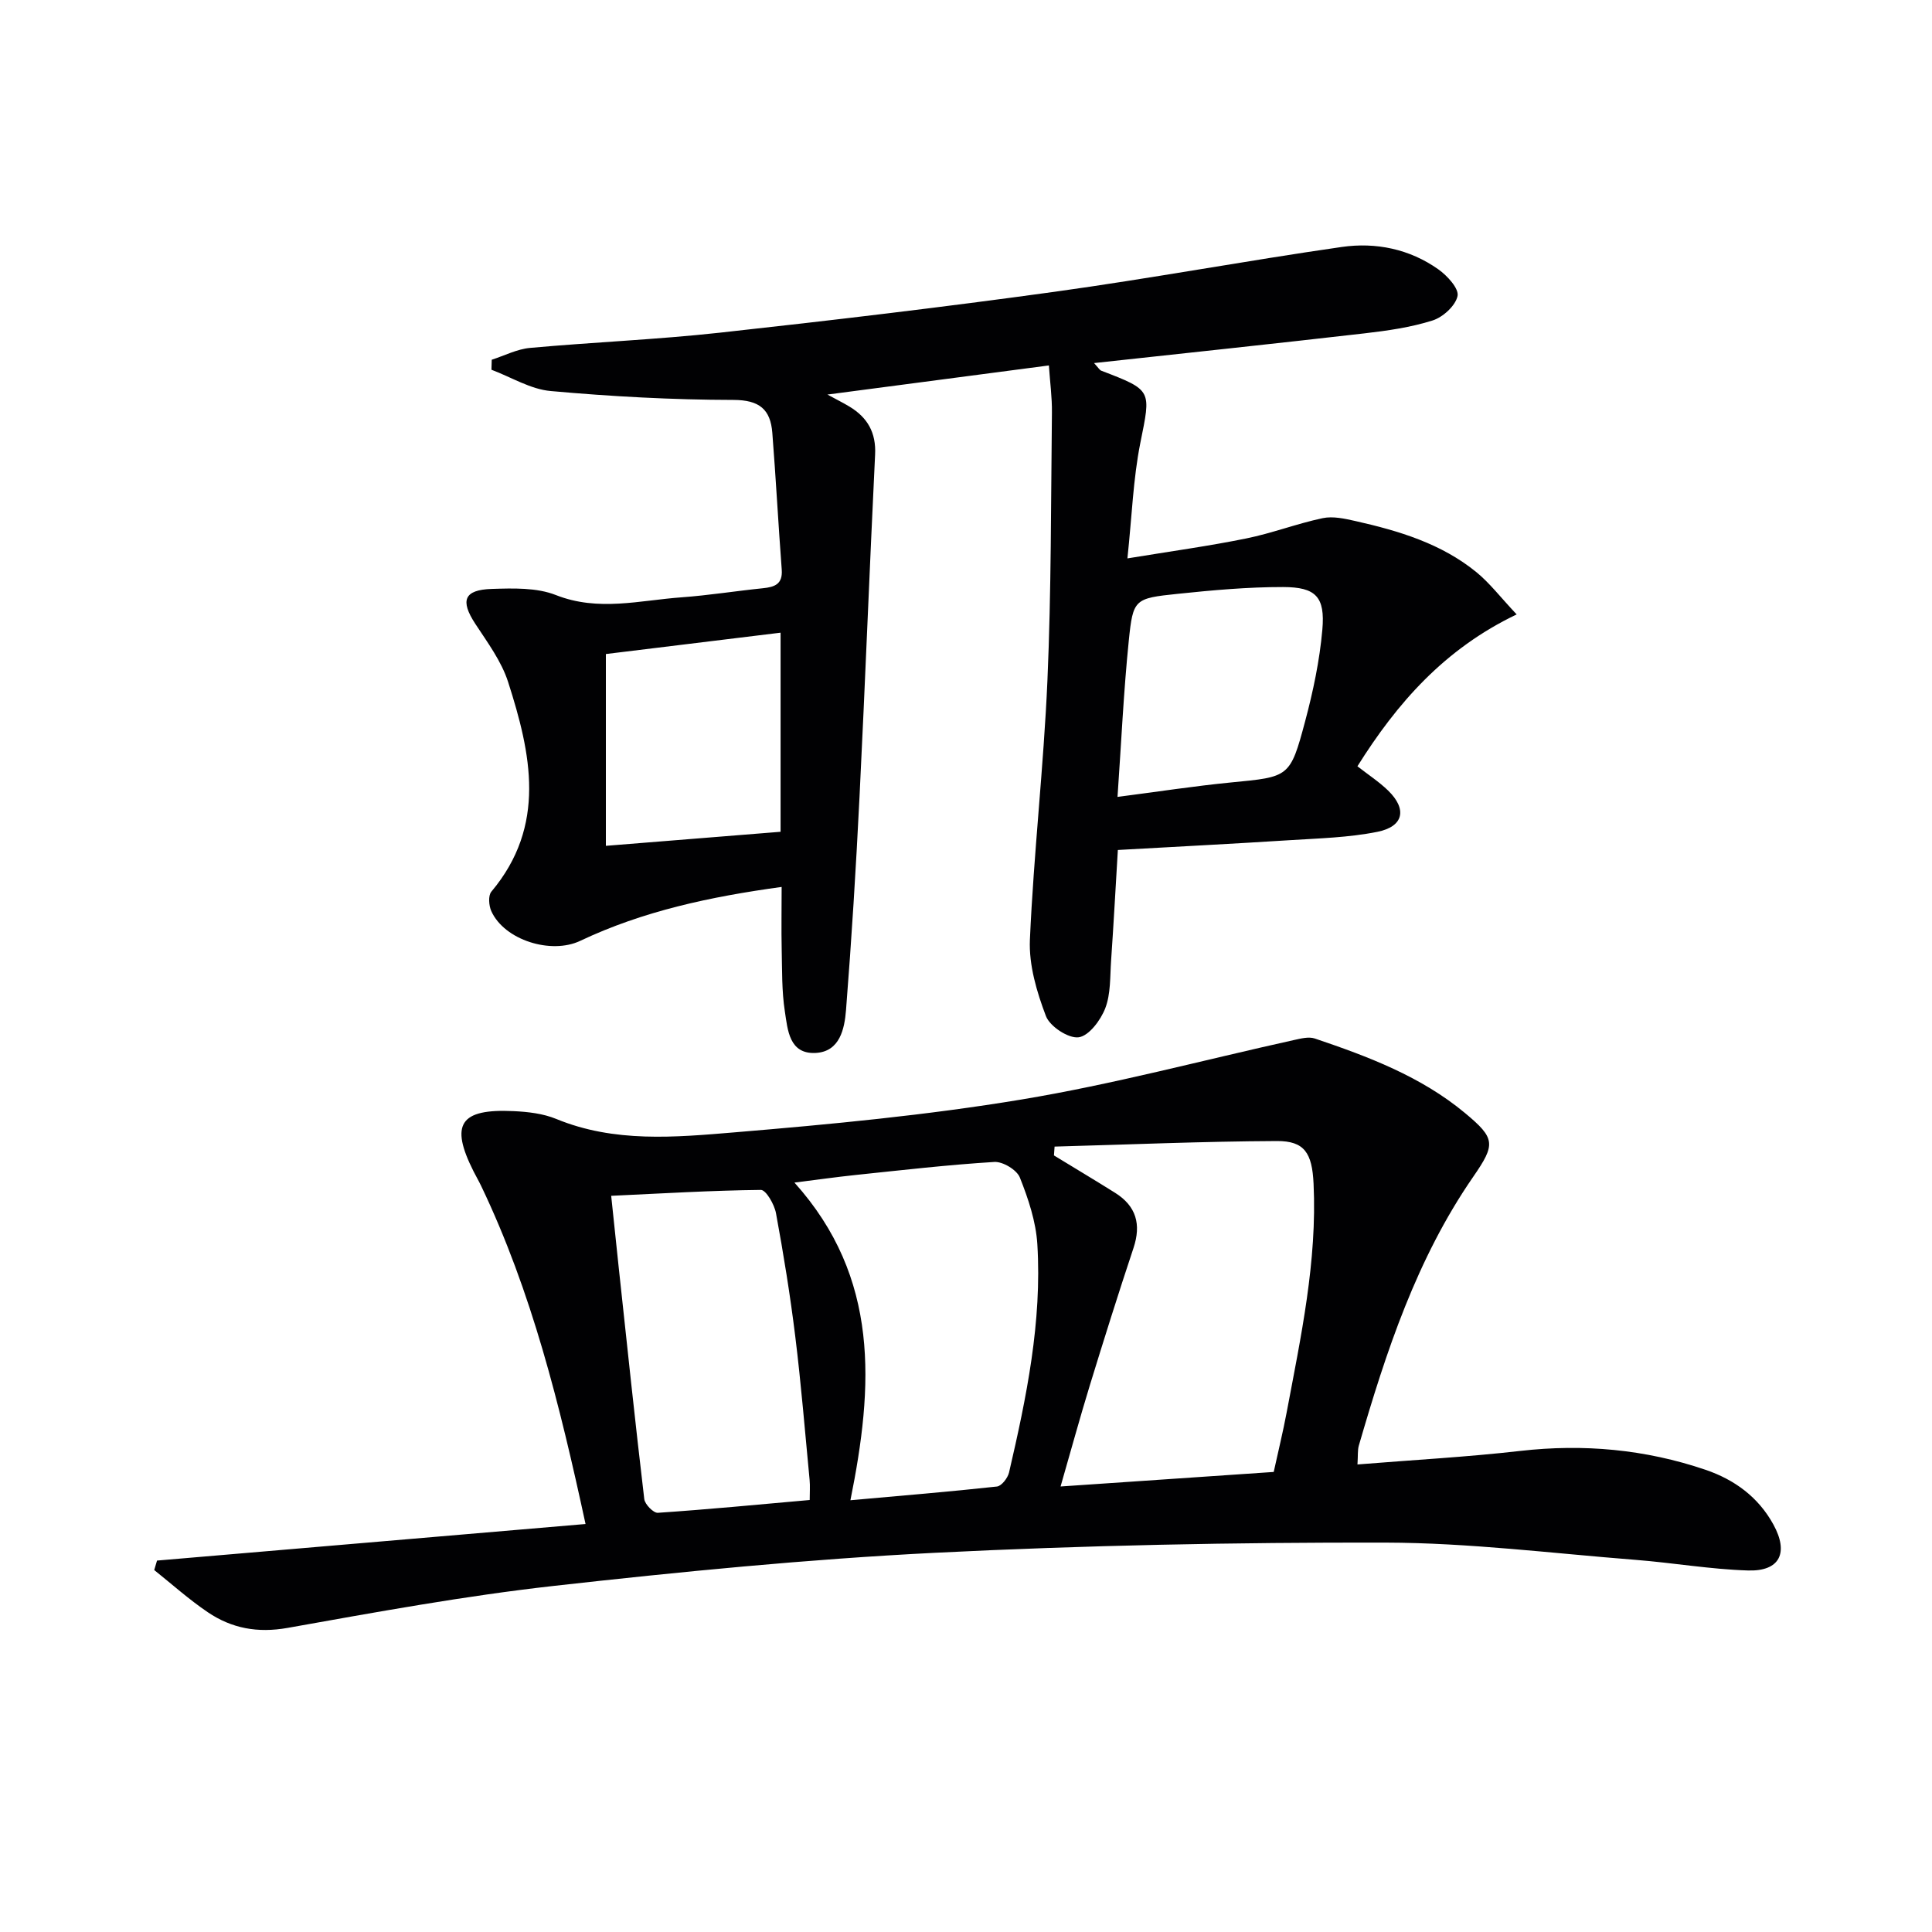 <svg enable-background="new 0 0 400 400" viewBox="0 0 400 400" xmlns="http://www.w3.org/2000/svg"><path d="m281.05 303.2c11.58-.94 22.68-1.54 33.69-2.8 13.13-1.5 25.91-.33 38.36 3.9 5.97 2.03 10.94 5.63 14.07 11.35 3.2 5.84 1.34 9.71-5.28 9.5-7.77-.24-15.51-1.59-23.28-2.2-17.23-1.35-34.48-3.53-51.72-3.57-31.12-.06-62.27.55-93.34 2.11-26.36 1.33-52.69 3.92-78.94 6.86-18.45 2.07-36.77 5.43-55.07 8.69-6.19 1.1-11.55.11-16.51-3.24-3.89-2.63-7.42-5.8-11.1-8.74.19-.65.39-1.3.58-1.96 29.4-2.51 58.8-5.01 88.72-7.57-5.37-24.8-11.14-48.09-21.59-69.95-.5-1.05-1.09-2.05-1.61-3.09-4.91-9.74-2.8-12.98 8.35-12.44 2.95.14 6.07.5 8.77 1.61 12.05 4.97 24.6 3.81 36.94 2.78 19.86-1.66 39.76-3.54 59.4-6.8 18.95-3.14 37.58-8.15 56.36-12.3 1.42-.31 3.08-.76 4.36-.33 11.05 3.73 21.98 7.85 31.09 15.42 6.32 5.26 6.39 6.45 1.7 13.23-11.7 16.94-18.02 36.17-23.68 55.67-.26.95-.15 1.99-.27 3.87zm-62.71-65.81c-.04.61-.08 1.22-.13 1.83 4.22 2.58 8.47 5.11 12.66 7.74 4.37 2.74 5.44 6.52 3.81 11.42-3.14 9.43-6.12 18.92-9.04 28.43-2.07 6.74-3.92 13.54-6.06 20.95 15.23-1.04 29.56-2.02 44.13-3.01.93-4.27 1.92-8.28 2.68-12.33 2.94-15.66 6.33-31.27 5.57-47.36-.3-6.35-1.88-8.85-7.6-8.82-15.33.07-30.68.73-46.02 1.15zm-42.27 73.22c10.57-.95 20.47-1.76 30.33-2.84.96-.1 2.24-1.76 2.51-2.9 3.61-15.55 6.84-31.2 5.86-47.27-.29-4.68-1.87-9.41-3.62-13.81-.63-1.58-3.53-3.33-5.29-3.22-9.6.59-19.17 1.7-28.74 2.7-4 .42-7.99.99-12.64 1.57 17.73 19.74 16.36 42.13 11.59 65.77zm-49.53-63.03c.56 5.36 1.05 10.11 1.56 14.85 1.72 15.99 3.4 31.98 5.29 47.94.13 1.09 1.9 2.9 2.81 2.84 10.38-.7 20.75-1.7 31.44-2.65 0-1.61.1-2.9-.02-4.17-.95-9.9-1.75-19.82-2.97-29.7-1.05-8.54-2.43-17.05-3.99-25.51-.33-1.81-2.07-4.83-3.13-4.82-10.23.11-20.44.73-30.99 1.22z" fill="#010103"/><path d="m161.83 183.63c-14.81 2.03-28.7 5-41.72 11.17-6 2.84-15.67-.14-18.39-6.16-.52-1.15-.67-3.22.01-4.03 11.49-13.68 8.23-28.58 3.47-43.41-1.38-4.31-4.28-8.2-6.81-12.07-3.13-4.78-2.35-7.02 3.43-7.2 4.44-.14 9.29-.3 13.27 1.27 8.8 3.47 17.37 1.09 26.02.47 5.63-.41 11.22-1.31 16.83-1.88 2.44-.25 4.13-.83 3.91-3.85-.71-9.44-1.21-18.89-1.95-28.33-.38-4.83-2.64-6.8-8.05-6.81-12.62-.02-25.26-.71-37.83-1.84-4.19-.37-8.18-2.88-12.27-4.41.02-.69.04-1.38.06-2.07 2.64-.85 5.24-2.21 7.94-2.45 13.08-1.19 26.22-1.72 39.27-3.15 23.12-2.54 46.22-5.28 69.25-8.46 19.9-2.75 39.66-6.43 59.54-9.29 7.04-1.01 14.04.42 19.99 4.64 1.84 1.3 4.29 3.98 3.97 5.51-.42 2.02-3.02 4.39-5.17 5.07-4.54 1.44-9.36 2.12-14.11 2.67-18.42 2.12-36.87 4.07-55.98 6.15.9.97 1.14 1.44 1.5 1.58 10.65 4.08 10.28 4 8.08 14.97-1.48 7.41-1.73 15.07-2.67 23.89 9.08-1.49 16.89-2.56 24.6-4.13 5.34-1.08 10.49-3.07 15.82-4.2 2.14-.45 4.58.1 6.8.6 8.97 2.02 17.75 4.65 25.02 10.57 2.76 2.25 4.97 5.17 8.35 8.76-14.95 7.14-24.77 18.36-32.97 31.44 2.23 1.74 4.47 3.2 6.35 5.02 3.96 3.85 3.25 7.45-2.21 8.55-5.98 1.2-12.18 1.35-18.31 1.74-11.61.74-23.23 1.33-35.43 2.02-.47 7.82-.88 15.38-1.4 22.93-.23 3.31-.06 6.84-1.2 9.82-.95 2.48-3.39 5.75-5.52 6.03-2.11.28-5.95-2.24-6.77-4.39-1.9-5-3.55-10.56-3.32-15.81.79-17.93 2.85-35.8 3.63-53.72.8-18.45.72-36.95.93-55.42.04-3.12-.39-6.24-.63-9.76-15.37 2.02-30.23 3.97-45.85 6.03 1.85 1.01 3.24 1.69 4.56 2.49 3.73 2.25 5.54 5.38 5.31 9.94-1.15 23.57-2.05 47.16-3.22 70.73-.73 14.77-1.64 29.53-2.8 44.26-.31 3.87-1.26 8.63-6.29 8.89-5.49.28-5.79-4.79-6.37-8.57-.66-4.24-.56-8.61-.66-12.92-.09-4.11-.01-8.24-.01-12.88zm69.54-18.64c8.37-1.08 15.91-2.25 23.49-2.99 12.03-1.17 12.24-.99 15.35-12.65 1.66-6.22 3.01-12.61 3.57-19.01.59-6.77-1.34-8.79-8.13-8.8-7.28-.01-14.59.65-21.85 1.41-8.93.93-9.22 1.08-10.1 9.72-1.07 10.52-1.55 21.1-2.33 32.32zm-69.76-34c-12.44 1.52-24.38 2.98-36.17 4.42v39.71c12.27-.99 24.14-1.94 36.17-2.91 0-13.84 0-27.12 0-41.22z" fill="#010103"/></svg>